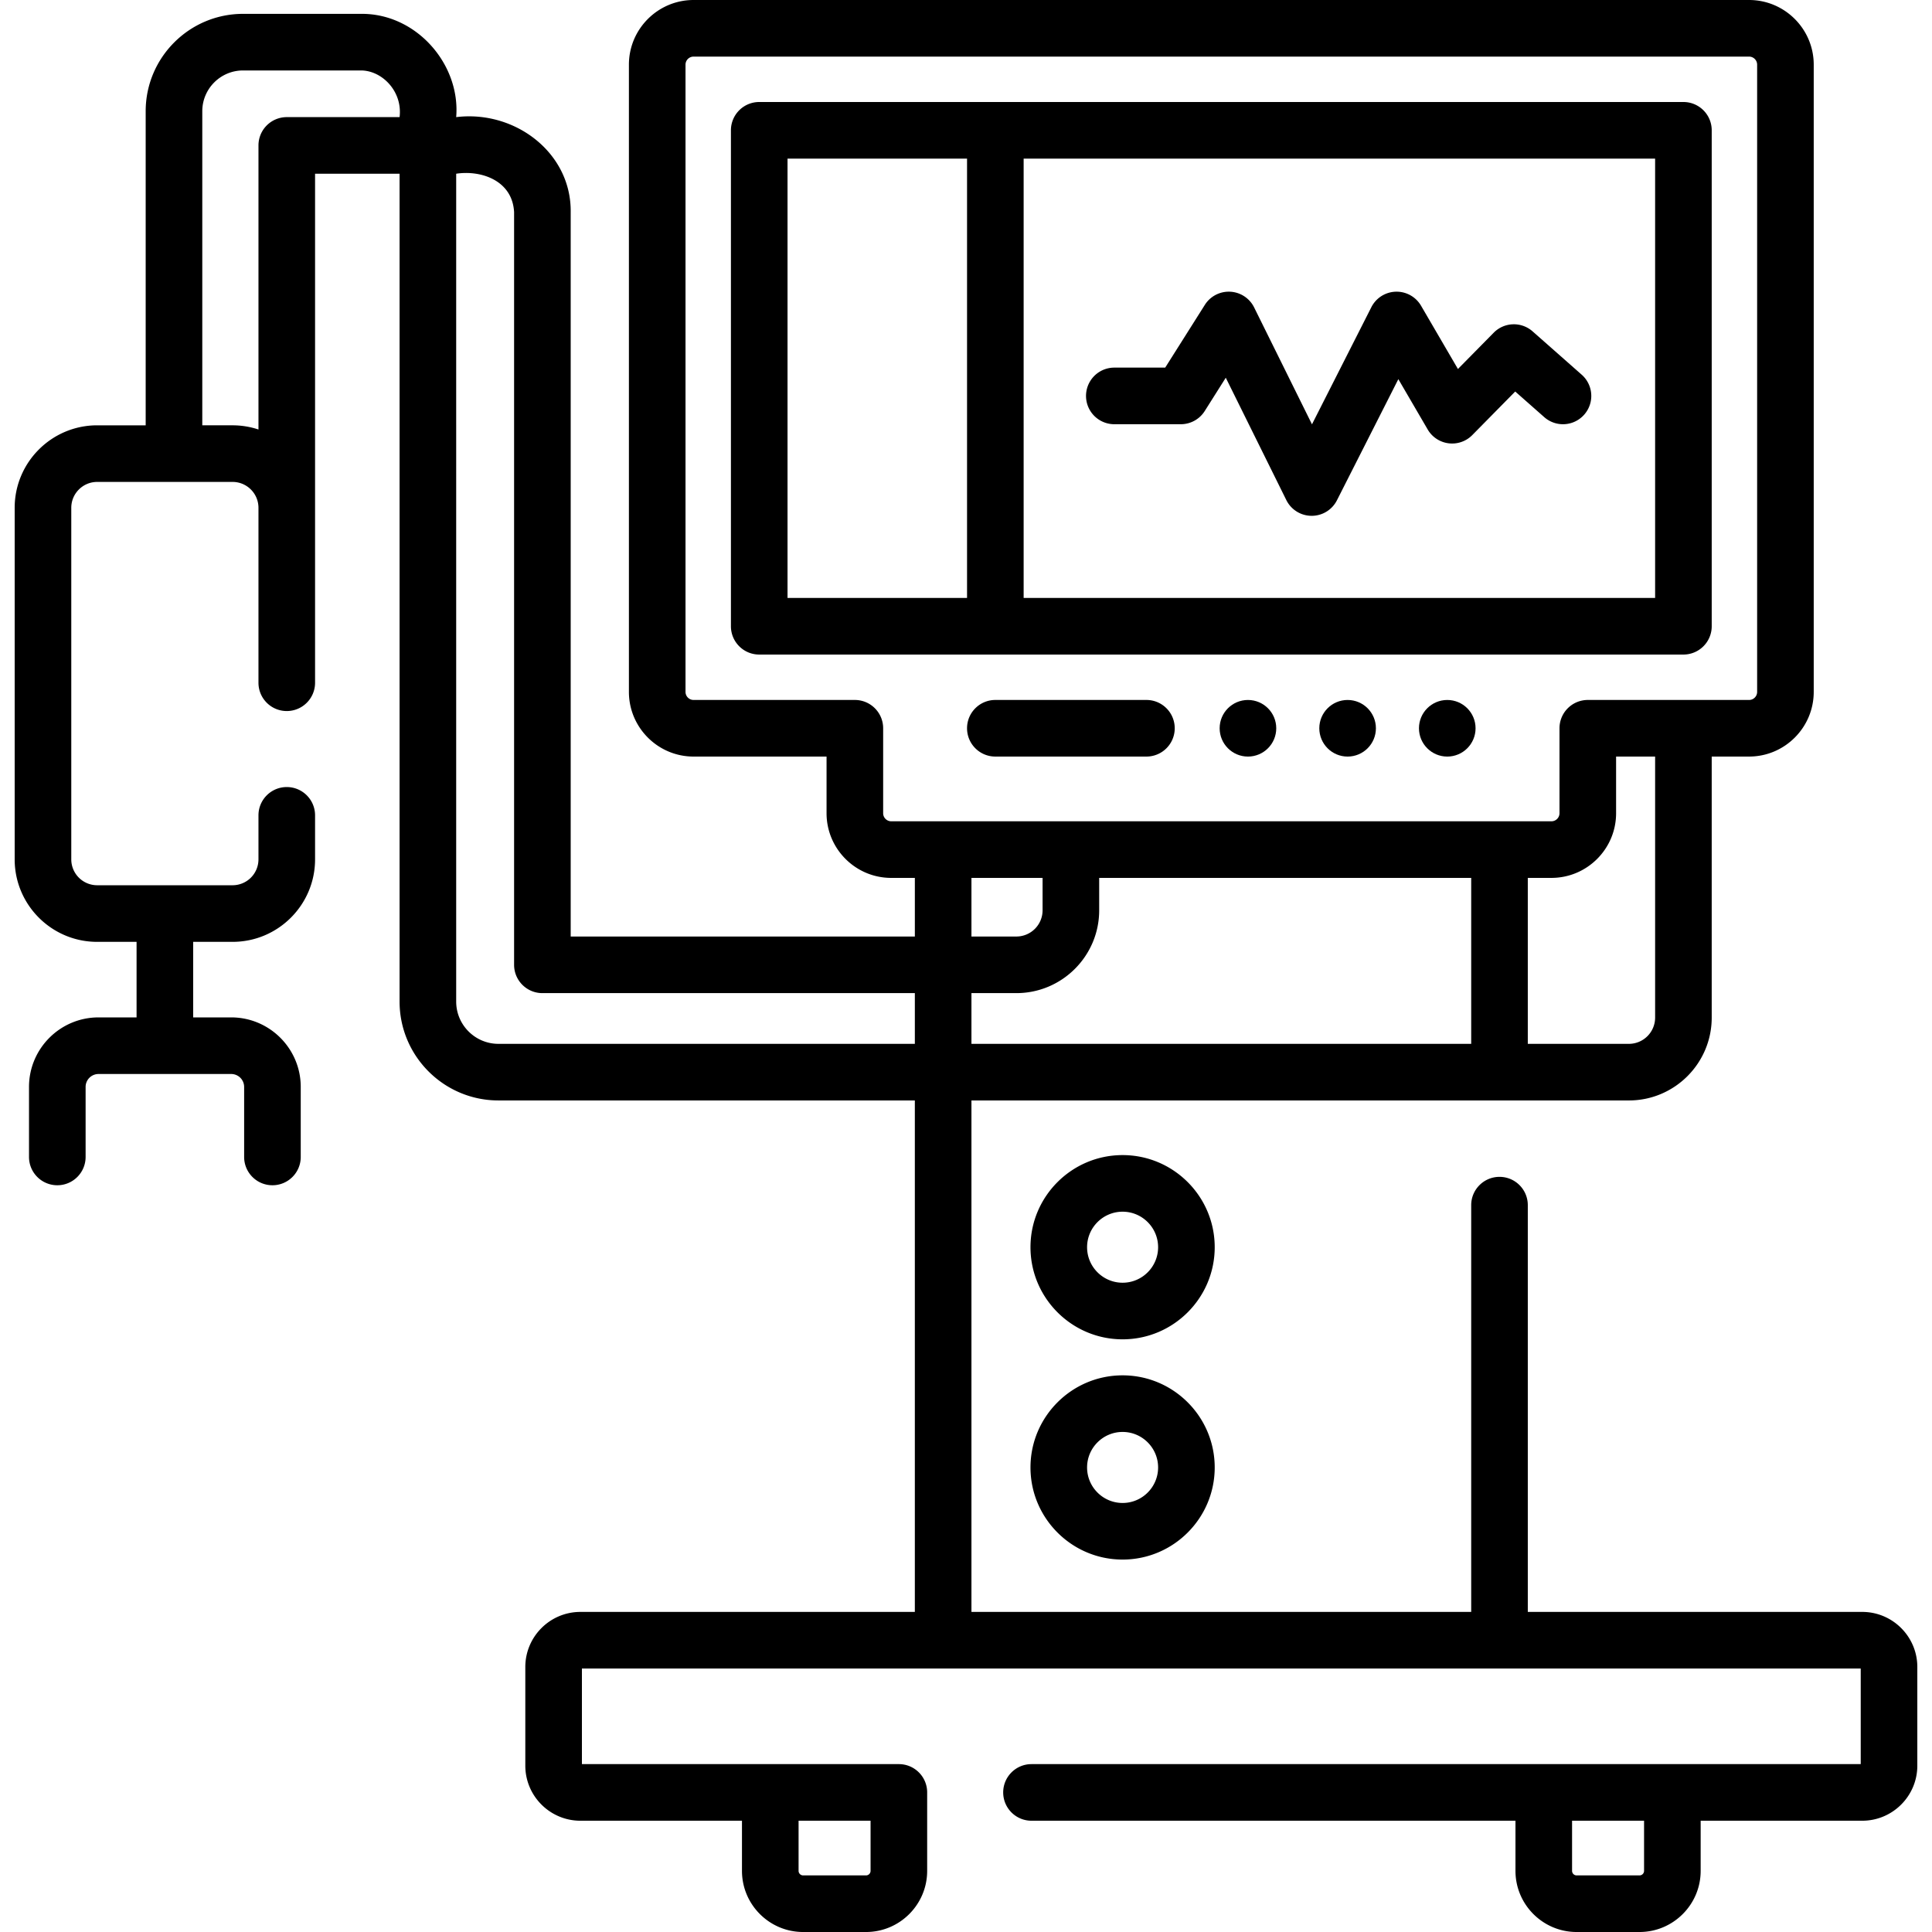 <svg xmlns="http://www.w3.org/2000/svg" width="512" height="512"><path d="M295.308 112.423h17.617a7.5 7.5 0 0 0 6.341-3.494l5.576-8.828 16.046 32.423a7.5 7.5 0 0 0 6.686 4.174h.036a7.499 7.499 0 0 0 6.689-4.109l16.276-32.11 7.777 13.336a7.497 7.497 0 0 0 11.82 1.486l11.376-11.544 7.697 6.791a7.5 7.5 0 0 0 9.924-11.248l-13.02-11.486a7.5 7.5 0 0 0-10.304.359l-9.476 9.615-9.778-16.768a7.5 7.5 0 0 0-13.168.387l-15.735 31.043-15.33-30.979a7.5 7.5 0 0 0-13.062-.68L308.79 97.422h-13.483a7.5 7.5 0 0 0 .001 15.001zm2.191 193.689c-13.46 0-24.411 10.951-24.411 24.411s10.951 24.411 24.411 24.411 24.411-10.951 24.411-24.411-10.951-24.411-24.411-24.411zm0 33.823c-5.189 0-9.411-4.222-9.411-9.411s4.222-9.411 9.411-9.411 9.411 4.222 9.411 9.411-4.222 9.411-9.411 9.411zm0 24.544c-13.46 0-24.411 10.951-24.411 24.411s10.951 24.411 24.411 24.411 24.411-10.951 24.411-24.411-10.951-24.411-24.411-24.411zm0 33.823c-5.189 0-9.411-4.222-9.411-9.411s4.222-9.411 9.411-9.411 9.411 4.222 9.411 9.411-4.222 9.411-9.411 9.411z"/><path d="M493.515 427.175h-88.632V319.379c0-4.143-3.357-7.5-7.5-7.5s-7.5 3.357-7.5 7.5v107.796h-132.44V291.63h174.234c12.101 0 21.945-9.845 21.945-21.946v-69.187h9.896c9.45 0 17.139-7.688 17.139-17.14V17.139C480.658 7.688 472.97 0 463.52 0H183.807c-9.45 0-17.139 7.688-17.139 17.139v166.219c0 9.451 7.688 17.14 17.139 17.14h35.238v15.014c0 9.45 7.688 17.139 17.139 17.139h6.26v15.538H151.24V56.225c.208-15.755-14.783-27.095-30.346-25.186 1.167-13.937-10.49-27.492-25.186-27.368H64.411c-14.229 0-25.804 11.576-25.804 25.805v83.239H25.745c-12.051 0-21.855 9.805-21.855 21.856v93.174c0 12.051 9.805 21.855 21.855 21.855h10.448v20.021H26.11c-10.158 0-18.423 8.265-18.423 18.424v18.559c0 4.143 3.357 7.5 7.5 7.5s7.5-3.357 7.5-7.5v-18.559a3.427 3.427 0 0 1 3.423-3.424h35.165a3.428 3.428 0 0 1 3.424 3.424v18.559c0 4.143 3.357 7.5 7.5 7.5s7.5-3.357 7.5-7.5v-18.559c0-10.159-8.265-18.424-18.424-18.424H51.193V249.6h10.448c12.051 0 21.855-9.805 21.855-21.855v-11.668c0-4.143-3.357-7.5-7.5-7.5s-7.5 3.357-7.5 7.5v11.668a6.863 6.863 0 0 1-6.855 6.855H25.745a6.863 6.863 0 0 1-6.855-6.855v-93.174c0-3.78 3.075-6.856 6.855-6.856h35.896c3.78 0 6.855 3.076 6.855 6.856v46.363c0 4.143 3.357 7.5 7.5 7.5s7.5-3.357 7.5-7.5V46.039h22.396v219.394c0 14.445 11.752 26.197 26.196 26.197h110.354v135.545H153.81c-8.048 0-14.596 6.548-14.596 14.596v26.144c0 8.048 6.548 14.596 14.596 14.596h42.821v13.287c0 8.935 7.269 16.203 16.203 16.203h16.672c8.935 0 16.203-7.269 16.203-16.203V475.01c0-4.143-3.357-7.5-7.5-7.5h-83.995v-25.335H493.11v25.335H273.356c-4.143 0-7.5 3.357-7.5 7.5s3.357 7.5 7.5 7.5h128.259v13.287c0 8.935 7.269 16.203 16.203 16.203h16.672c8.935 0 16.203-7.269 16.203-16.203V482.51h42.821c8.048 0 14.596-6.548 14.596-14.596V441.77c0-8.047-6.548-14.595-14.595-14.595zm-202.22-185.934v-8.592h98.588v43.98h-132.44v-13.442h11.905c12.102.001 21.947-9.844 21.947-21.946zm147.328 28.443a6.953 6.953 0 0 1-6.945 6.946h-26.795v-43.98h6.26c9.45 0 17.139-7.688 17.139-17.139v-15.014h10.342v69.187zm-204.578-54.173v-22.514c0-4.143-3.357-7.5-7.5-7.5h-42.738c-1.18 0-2.139-.96-2.139-2.14V17.139A2.14 2.14 0 0 1 183.807 15H463.52a2.14 2.14 0 0 1 2.139 2.139v166.219c0 1.18-.959 2.14-2.139 2.14h-42.738a7.499 7.499 0 0 0-7.5 7.5v22.514a2.14 2.14 0 0 1-2.139 2.139H236.184a2.143 2.143 0 0 1-2.139-2.14zm23.398 17.138h18.852v8.592a6.954 6.954 0 0 1-6.946 6.946h-11.905v-15.538zM75.997 31.039a7.499 7.499 0 0 0-7.5 7.5v75.283a21.754 21.754 0 0 0-6.855-1.108h-8.034V29.476c0-5.958 4.847-10.805 10.804-10.805h31.297c5.58.047 11.01 5.56 10.186 12.368zM132.09 276.63c-6.174 0-11.196-5.023-11.196-11.197V46.039c6.557-1.003 14.905 1.748 15.346 10.186v199.463c0 4.143 3.357 7.5 7.5 7.5h98.704v13.442zm98.621 205.88v13.287c0 .663-.54 1.203-1.203 1.203h-16.672c-.663 0-1.203-.54-1.203-1.203V482.51zm204.982 13.287c0 .663-.54 1.203-1.203 1.203h-16.672c-.663 0-1.203-.54-1.203-1.203V482.51h19.078z"/><path d="M446.123 173.463c4.143 0 7.5-3.357 7.5-7.5V34.533c0-4.143-3.357-7.5-7.5-7.5H201.202a7.499 7.499 0 0 0-7.5 7.5v131.43c0 4.143 3.357 7.5 7.5 7.5zm-7.5-15H271.276V42.033h167.347zM208.702 42.033h47.574v116.43h-47.574zm95.112 143.464h-40.038c-4.143 0-7.5 3.357-7.5 7.5s3.357 7.5 7.5 7.5h40.038c4.143 0 7.5-3.357 7.5-7.5s-3.357-7.5-7.5-7.5z"/><circle cx="330.72" cy="193" r="7.5"/><circle cx="357.13" cy="193" r="7.5"/><circle cx="383.54" cy="193" r="7.5"/></svg>